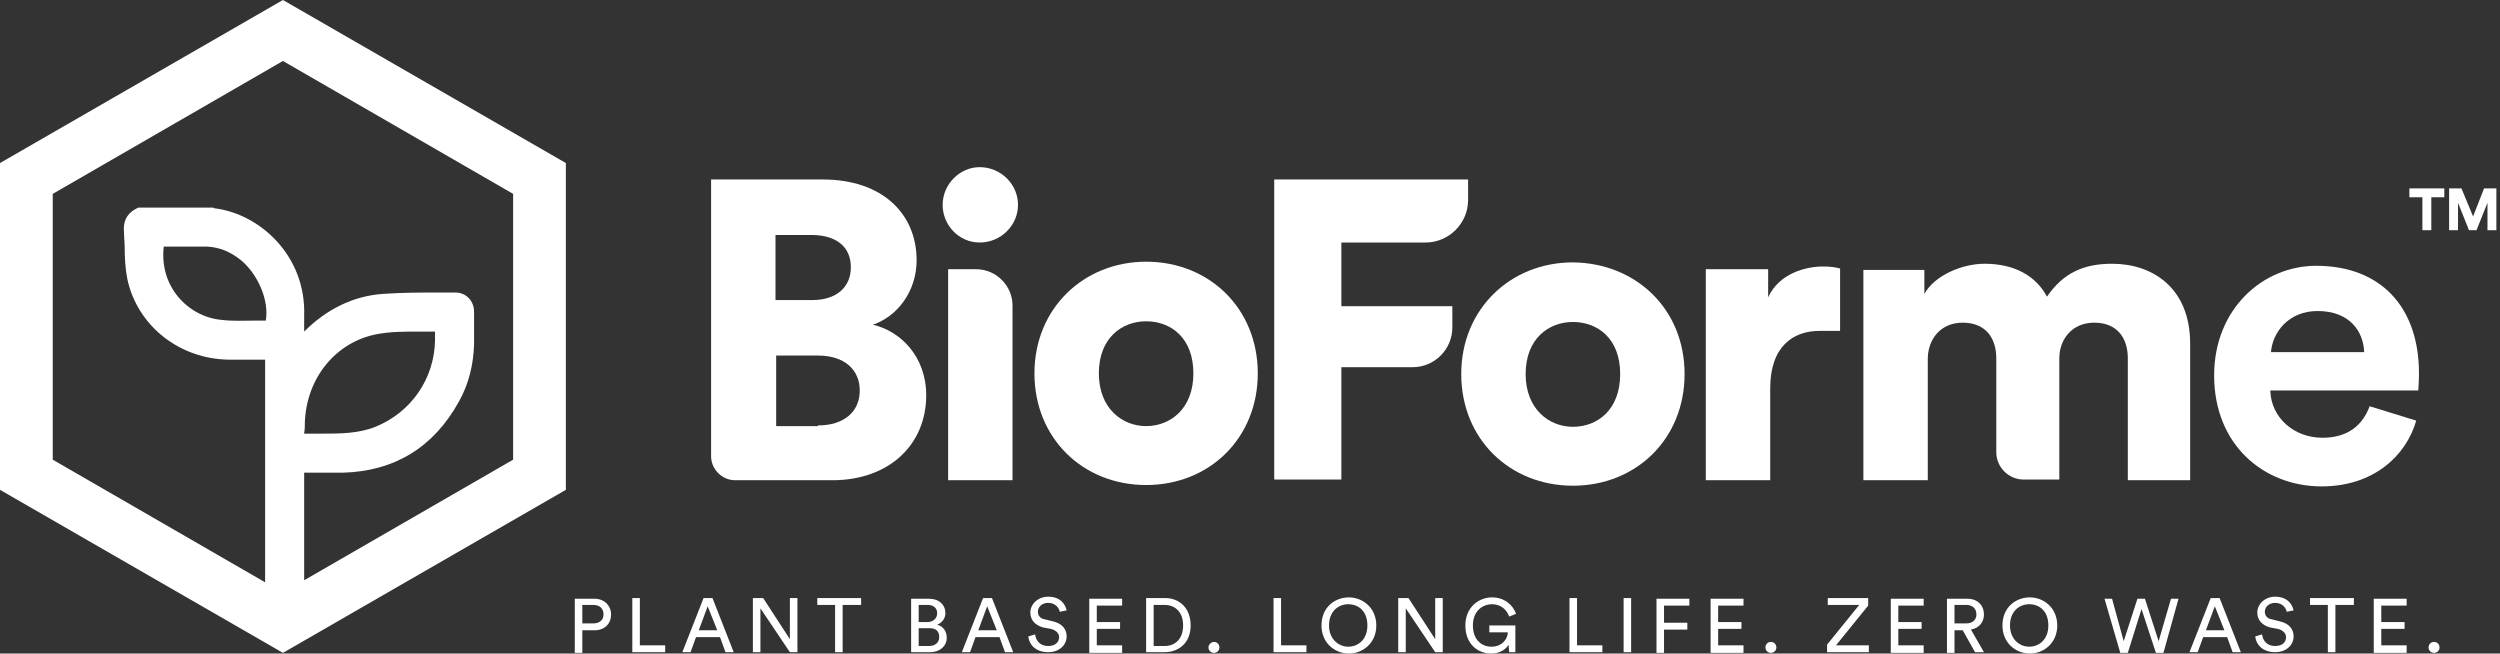 <svg width="394" height="103" viewBox="0 0 394 103" fill="none" xmlns="http://www.w3.org/2000/svg">
<rect x="0" y="0" width="394" height="103" fill="#333333" stroke="none"/>
<path d="M382.741 102.028C382.741 102.46 383.065 102.892 383.605 102.892C384.037 102.892 384.469 102.568 384.469 102.028C384.469 101.596 384.145 101.165 383.605 101.165C383.065 101.165 382.741 101.596 382.741 102.028ZM379.286 102.784V101.704H375.291V99.113H378.962V98.034H375.291V95.442H379.286V94.363H374.104V102.892H379.286V102.784ZM370.973 95.334V94.255H364.063V95.334H366.87V102.784H368.058V95.334H370.973ZM361.472 96.198C361.256 95.226 360.5 94.039 358.557 94.039C356.937 94.039 355.749 95.226 355.749 96.522C355.749 97.818 356.613 98.573 357.801 98.897L358.988 99.113C359.852 99.329 360.284 99.869 360.284 100.409C360.284 101.165 359.744 101.812 358.557 101.812C357.261 101.812 356.613 100.949 356.505 99.977L355.426 100.301C355.534 101.488 356.505 102.784 358.557 102.784C360.392 102.784 361.472 101.596 361.472 100.301C361.472 99.113 360.716 98.249 359.312 97.926L358.017 97.602C357.261 97.494 356.937 96.954 356.937 96.414C356.937 95.658 357.585 95.01 358.557 95.01C359.744 95.01 360.284 95.874 360.392 96.414L361.472 96.198ZM349.056 95.55L350.567 99.329H347.652L349.056 95.55ZM351.863 102.784H353.158L349.811 94.255H348.408L345.061 102.784H346.356L347.22 100.409H350.999L351.863 102.784ZM340.202 101.057L338.043 94.363H336.855L334.696 101.057L332.861 94.363H331.673L334.156 102.892H335.344L337.503 95.982L339.77 102.892H340.958L343.333 94.363H342.146L340.202 101.057ZM315.586 98.573C315.586 101.381 317.745 103 319.905 103C322.064 103 324.223 101.381 324.223 98.573C324.223 95.766 322.064 94.147 319.905 94.147C317.745 94.147 315.586 95.658 315.586 98.573ZM316.774 98.573C316.774 96.306 318.285 95.226 319.797 95.226C321.416 95.226 322.82 96.306 322.82 98.573C322.82 100.841 321.308 101.92 319.797 101.92C318.285 101.92 316.774 100.733 316.774 98.573ZM308.028 98.249V95.334H309.864C310.835 95.334 311.483 95.874 311.483 96.846C311.483 97.71 310.835 98.249 309.864 98.249H308.028ZM311.267 102.784H312.671L310.62 99.221C311.915 99.005 312.671 98.034 312.671 96.846C312.671 95.442 311.699 94.363 310.08 94.363H306.841V102.892H308.028V99.329H309.324L311.267 102.784ZM303.17 102.784V101.704H299.175V99.113H302.846V98.034H299.175V95.442H303.17V94.363H297.987V102.892H303.17V102.784ZM294.533 102.784V101.704H289.35L294.425 95.442V94.255H288.055V95.334H293.021L287.947 101.596V102.784H294.533ZM278.23 102.028C278.23 102.46 278.553 102.892 279.093 102.892C279.525 102.892 279.957 102.568 279.957 102.028C279.957 101.596 279.633 101.165 279.093 101.165C278.553 101.165 278.23 101.596 278.23 102.028ZM274.775 102.784V101.704H270.78V99.113H274.451V98.034H270.78V95.442H274.775V94.363H269.592V102.892H274.775V102.784ZM262.251 102.784V99.221H265.921V98.141H262.251V95.442H266.245V94.363H261.063V102.892H262.251V102.784ZM257.068 94.255H255.881V102.784H257.068V94.255ZM252.534 102.784V101.704H248.539V94.255H247.351V102.784H252.534ZM238.822 102.784V98.573H234.719V99.653H237.634C237.634 100.517 236.878 101.92 235.043 101.92C233.531 101.92 232.128 100.841 232.128 98.573C232.128 96.306 233.639 95.226 235.151 95.226C236.447 95.226 237.418 95.982 237.85 97.17L238.93 96.738C238.39 95.226 236.986 94.147 235.151 94.147C233.1 94.147 230.94 95.658 230.94 98.573C230.94 101.488 232.884 103 235.043 103C236.447 103 237.418 102.244 237.742 101.596L237.85 102.784H238.822ZM227.377 102.784V94.255H226.19V100.733L221.979 94.255H220.36V102.784H221.547V95.874L226.19 102.784H227.377ZM208.267 98.573C208.267 101.381 210.427 103 212.586 103C214.745 103 216.905 101.381 216.905 98.573C216.905 95.766 214.745 94.147 212.586 94.147C210.427 94.147 208.267 95.658 208.267 98.573ZM209.455 98.573C209.455 96.306 210.966 95.226 212.478 95.226C214.097 95.226 215.501 96.306 215.501 98.573C215.501 100.841 213.99 101.92 212.478 101.92C210.966 101.92 209.455 100.733 209.455 98.573ZM205.892 102.784V101.704H201.897V94.255H200.71V102.784H205.892ZM190.453 102.028C190.453 102.46 190.777 102.892 191.317 102.892C191.748 102.892 192.18 102.568 192.18 102.028C192.18 101.596 191.856 101.165 191.317 101.165C190.885 101.165 190.453 101.596 190.453 102.028ZM183.543 102.784C185.702 102.784 187.646 101.381 187.646 98.573C187.646 95.766 185.81 94.255 183.651 94.255H180.628V102.784H183.543ZM181.816 101.704V95.334H183.543C185.162 95.334 186.458 96.414 186.458 98.573C186.458 100.733 185.162 101.812 183.543 101.812H181.816V101.704ZM176.849 102.784V101.704H172.854V99.113H176.525V98.034H172.854V95.442H176.849V94.363H171.667V102.892H176.849V102.784ZM168.104 96.198C167.888 95.226 167.132 94.039 165.189 94.039C163.569 94.039 162.382 95.226 162.382 96.522C162.382 97.818 163.245 98.573 164.433 98.897L165.621 99.113C166.484 99.329 166.916 99.869 166.916 100.409C166.916 101.165 166.376 101.812 165.189 101.812C163.893 101.812 163.245 100.949 163.137 99.977L162.058 100.301C162.166 101.488 163.137 102.784 165.189 102.784C167.024 102.784 168.104 101.596 168.104 100.301C168.104 99.113 167.348 98.249 165.944 97.926L164.649 97.602C163.893 97.494 163.569 96.954 163.569 96.414C163.569 95.658 164.217 95.01 165.189 95.01C166.376 95.01 166.916 95.874 167.024 96.414L168.104 96.198ZM155.58 95.55L157.091 99.329H154.176L155.58 95.55ZM158.387 102.784H159.682L156.335 94.255H154.932L151.585 102.784H152.881L153.744 100.409H157.523L158.387 102.784ZM144.783 101.704V99.005H146.51C147.59 99.005 148.022 99.545 148.022 100.409C148.022 101.273 147.374 101.812 146.403 101.812H144.783V101.704ZM144.783 98.034V95.334H146.187C147.158 95.334 147.698 95.874 147.698 96.63C147.698 97.386 147.158 98.034 146.187 98.034H144.783ZM143.595 94.255V102.784H146.618C148.13 102.784 149.21 101.812 149.21 100.517C149.21 99.545 148.67 98.681 147.698 98.465C148.454 98.141 148.994 97.494 148.994 96.63C148.994 95.334 148.022 94.363 146.403 94.363H143.595V94.255ZM135.714 95.334V94.255H128.804V95.334H131.611V102.784H132.799V95.334H135.714ZM125.673 102.784V94.255H124.485V100.733L120.275 94.255H118.655V102.784H119.843V95.874L124.485 102.784H125.673ZM111.529 95.55L113.041 99.329H110.126L111.529 95.55ZM114.336 102.784H115.632L112.285 94.255H110.882L107.535 102.784H108.83L109.694 100.409H113.473L114.336 102.784ZM104.835 102.784V101.704H100.841V94.255H99.653V102.784H104.835ZM93.715 99.329C95.334 99.329 96.306 98.249 96.306 96.846C96.306 95.442 95.226 94.363 93.715 94.363H90.584V102.892H91.772V99.329H93.715ZM91.772 98.249V95.334H93.499C94.471 95.334 95.118 95.874 95.118 96.846C95.118 97.71 94.471 98.249 93.499 98.249H91.772Z" fill="white"/>
<path d="M129.668 28.287C139.061 28.287 144.459 33.685 144.459 41.027C144.459 45.886 141.436 49.88 137.549 51.176C141.868 52.148 145.971 56.142 145.971 62.297C145.971 70.07 140.14 75.684 131.179 75.684H115.848C113.797 75.684 112.069 73.957 112.069 71.906V28.287H129.668ZM128.048 47.289C131.719 47.289 134.094 45.346 134.094 42.107C134.094 39.084 132.043 37.032 127.832 37.032H122.218V47.289H128.048ZM128.912 67.047C133.015 67.047 135.498 64.888 135.498 61.541C135.498 58.302 133.123 56.035 128.912 56.035H122.326V67.155H128.912V67.047Z" fill="white"/>
<path d="M154.392 26.344C157.739 26.344 160.438 29.043 160.438 32.282C160.438 35.521 157.739 38.22 154.392 38.22C151.153 38.22 148.562 35.521 148.562 32.282C148.562 29.043 151.261 26.344 154.392 26.344ZM149.426 75.684V42.431H153.852C156.983 42.431 159.574 45.022 159.574 48.153V75.684H149.426Z" fill="white"/>
<path d="M198.226 58.842C198.226 69.099 190.561 76.44 180.628 76.44C170.695 76.44 163.029 69.099 163.029 58.842C163.029 48.585 170.803 41.243 180.628 41.243C190.561 41.243 198.226 48.585 198.226 58.842ZM188.078 58.842C188.078 53.227 184.515 50.636 180.628 50.636C176.849 50.636 173.178 53.227 173.178 58.842C173.178 64.348 176.849 67.155 180.628 67.155C184.407 67.155 188.078 64.456 188.078 58.842Z" fill="white"/>
<path d="M200.818 75.684V28.287H231.372V31.526C231.372 35.197 228.349 38.22 224.678 38.22H211.398V48.261H228.889V51.608C228.889 55.063 226.082 57.87 222.627 57.87H211.398V75.576H200.818V75.684Z" fill="white"/>
<path d="M265.49 58.95C265.49 69.207 257.824 76.548 247.891 76.548C237.958 76.548 230.292 69.207 230.292 58.95C230.292 48.693 238.066 41.351 247.891 41.351C257.824 41.459 265.49 48.693 265.49 58.95ZM255.341 58.95C255.341 53.335 251.778 50.744 247.891 50.744C244.112 50.744 240.441 53.335 240.441 58.95C240.441 64.456 244.112 67.263 247.891 67.263C251.778 67.263 255.341 64.564 255.341 58.95Z" fill="white"/>
<path d="M289.998 52.148H286.759C282.656 52.148 278.985 54.523 278.985 61.217V75.684H268.836V42.431H278.661V46.857C280.389 43.079 284.6 41.999 287.299 41.999C288.27 41.999 289.35 42.107 289.998 42.323V52.148Z" fill="white"/>
<path d="M293.669 75.684V42.539H303.278V46.318C304.897 43.403 309.216 41.567 312.779 41.567C317.529 41.567 320.876 43.511 322.604 46.749C325.195 42.971 328.434 41.567 332.861 41.567C339.123 41.567 345.169 45.238 345.169 54.199V75.684H335.344V56.466C335.344 53.335 333.724 50.852 330.053 50.852C326.491 50.852 324.547 53.551 324.547 56.466V75.576H318.933C316.558 75.576 314.614 73.633 314.614 71.258V56.466C314.614 53.335 312.995 50.852 309.324 50.852C305.761 50.852 303.818 53.551 303.818 56.574V75.684H293.669Z" fill="white"/>
<path d="M357.909 55.495C358.125 52.472 360.608 49.017 365.251 49.017C370.325 49.017 372.484 52.256 372.592 55.495H357.909ZM373.456 64.024C372.376 66.939 370.109 68.991 366.006 68.991C361.58 68.991 357.909 65.859 357.801 61.541H381.122C381.122 61.433 381.23 60.029 381.23 58.842C381.23 48.369 375.183 41.891 365.035 41.891C356.613 41.891 348.948 48.693 348.948 59.166C348.948 70.178 356.829 76.656 365.898 76.656C373.996 76.656 379.178 71.906 380.798 66.291L373.456 64.024Z" fill="white"/>
<path d="M41.891 50.528C41.351 50.528 40.703 50.528 40.163 50.528C38.436 50.528 36.709 50.636 34.981 50.42C32.282 50.204 29.691 48.801 27.963 46.642C26.236 44.482 25.48 41.783 25.804 38.868C26.344 38.868 26.884 38.868 27.424 38.868C29.151 38.868 30.986 38.868 32.714 38.868C34.549 38.976 36.277 39.624 38.004 41.027C40.703 43.294 42.431 47.397 41.891 50.528ZM48.045 66.615C48.261 59.706 52.796 53.983 59.274 52.688C61.433 52.256 63.808 52.256 66.076 52.256C66.939 52.256 67.803 52.256 68.559 52.256C68.559 52.688 68.559 53.227 68.559 53.659C68.451 59.706 64.78 64.996 59.166 67.263C56.467 68.343 53.551 68.343 50.528 68.343C49.989 68.343 49.449 68.343 48.909 68.343C48.585 68.343 48.261 68.343 47.937 68.343V68.235C48.045 67.695 48.045 67.155 48.045 66.615ZM80.867 72.445L47.937 91.448C47.937 87.777 47.937 82.486 47.937 78.708V74.497C48.369 74.497 48.801 74.497 49.341 74.497C50.96 74.497 52.472 74.497 53.983 74.497C62.189 74.281 68.343 70.502 72.338 63.268C73.849 60.569 74.605 57.546 74.713 54.307C74.713 52.796 74.713 50.96 74.713 49.125C74.713 47.397 73.417 46.102 71.798 46.102C70.934 46.102 70.178 46.102 69.314 46.102C66.399 46.102 63.376 46.102 60.353 46.318C55.711 46.642 51.5 48.693 47.937 52.256C47.937 51.392 47.937 50.528 47.937 49.773C48.261 40.272 40.919 33.685 33.794 32.822C33.685 32.822 33.685 32.714 33.578 32.714H33.47H21.809L21.593 32.822C20.514 33.362 19.326 34.333 19.542 36.601C19.542 37.356 19.65 38.22 19.65 38.976C19.65 40.703 19.758 42.431 20.082 44.05C21.701 51.392 28.287 56.574 36.061 56.682C37.572 56.682 38.976 56.682 40.487 56.682H41.783V91.772L8.313 72.445V30.555L44.59 9.609L80.867 30.555V72.445ZM44.59 0L0 25.696V77.196L44.59 102.892L89.18 77.196V25.696L44.59 0Z" fill="white"/>
<path d="M379.718 29.691V31.094H381.769V36.277H383.173V31.094H385.224V29.691H379.718ZM391.486 29.691L389.759 34.117L387.923 29.691H385.98V36.277H387.384V31.958L389.111 36.277H390.299L392.026 31.958V36.277H393.43V29.691H391.486Z" fill="white"/>
</svg>
